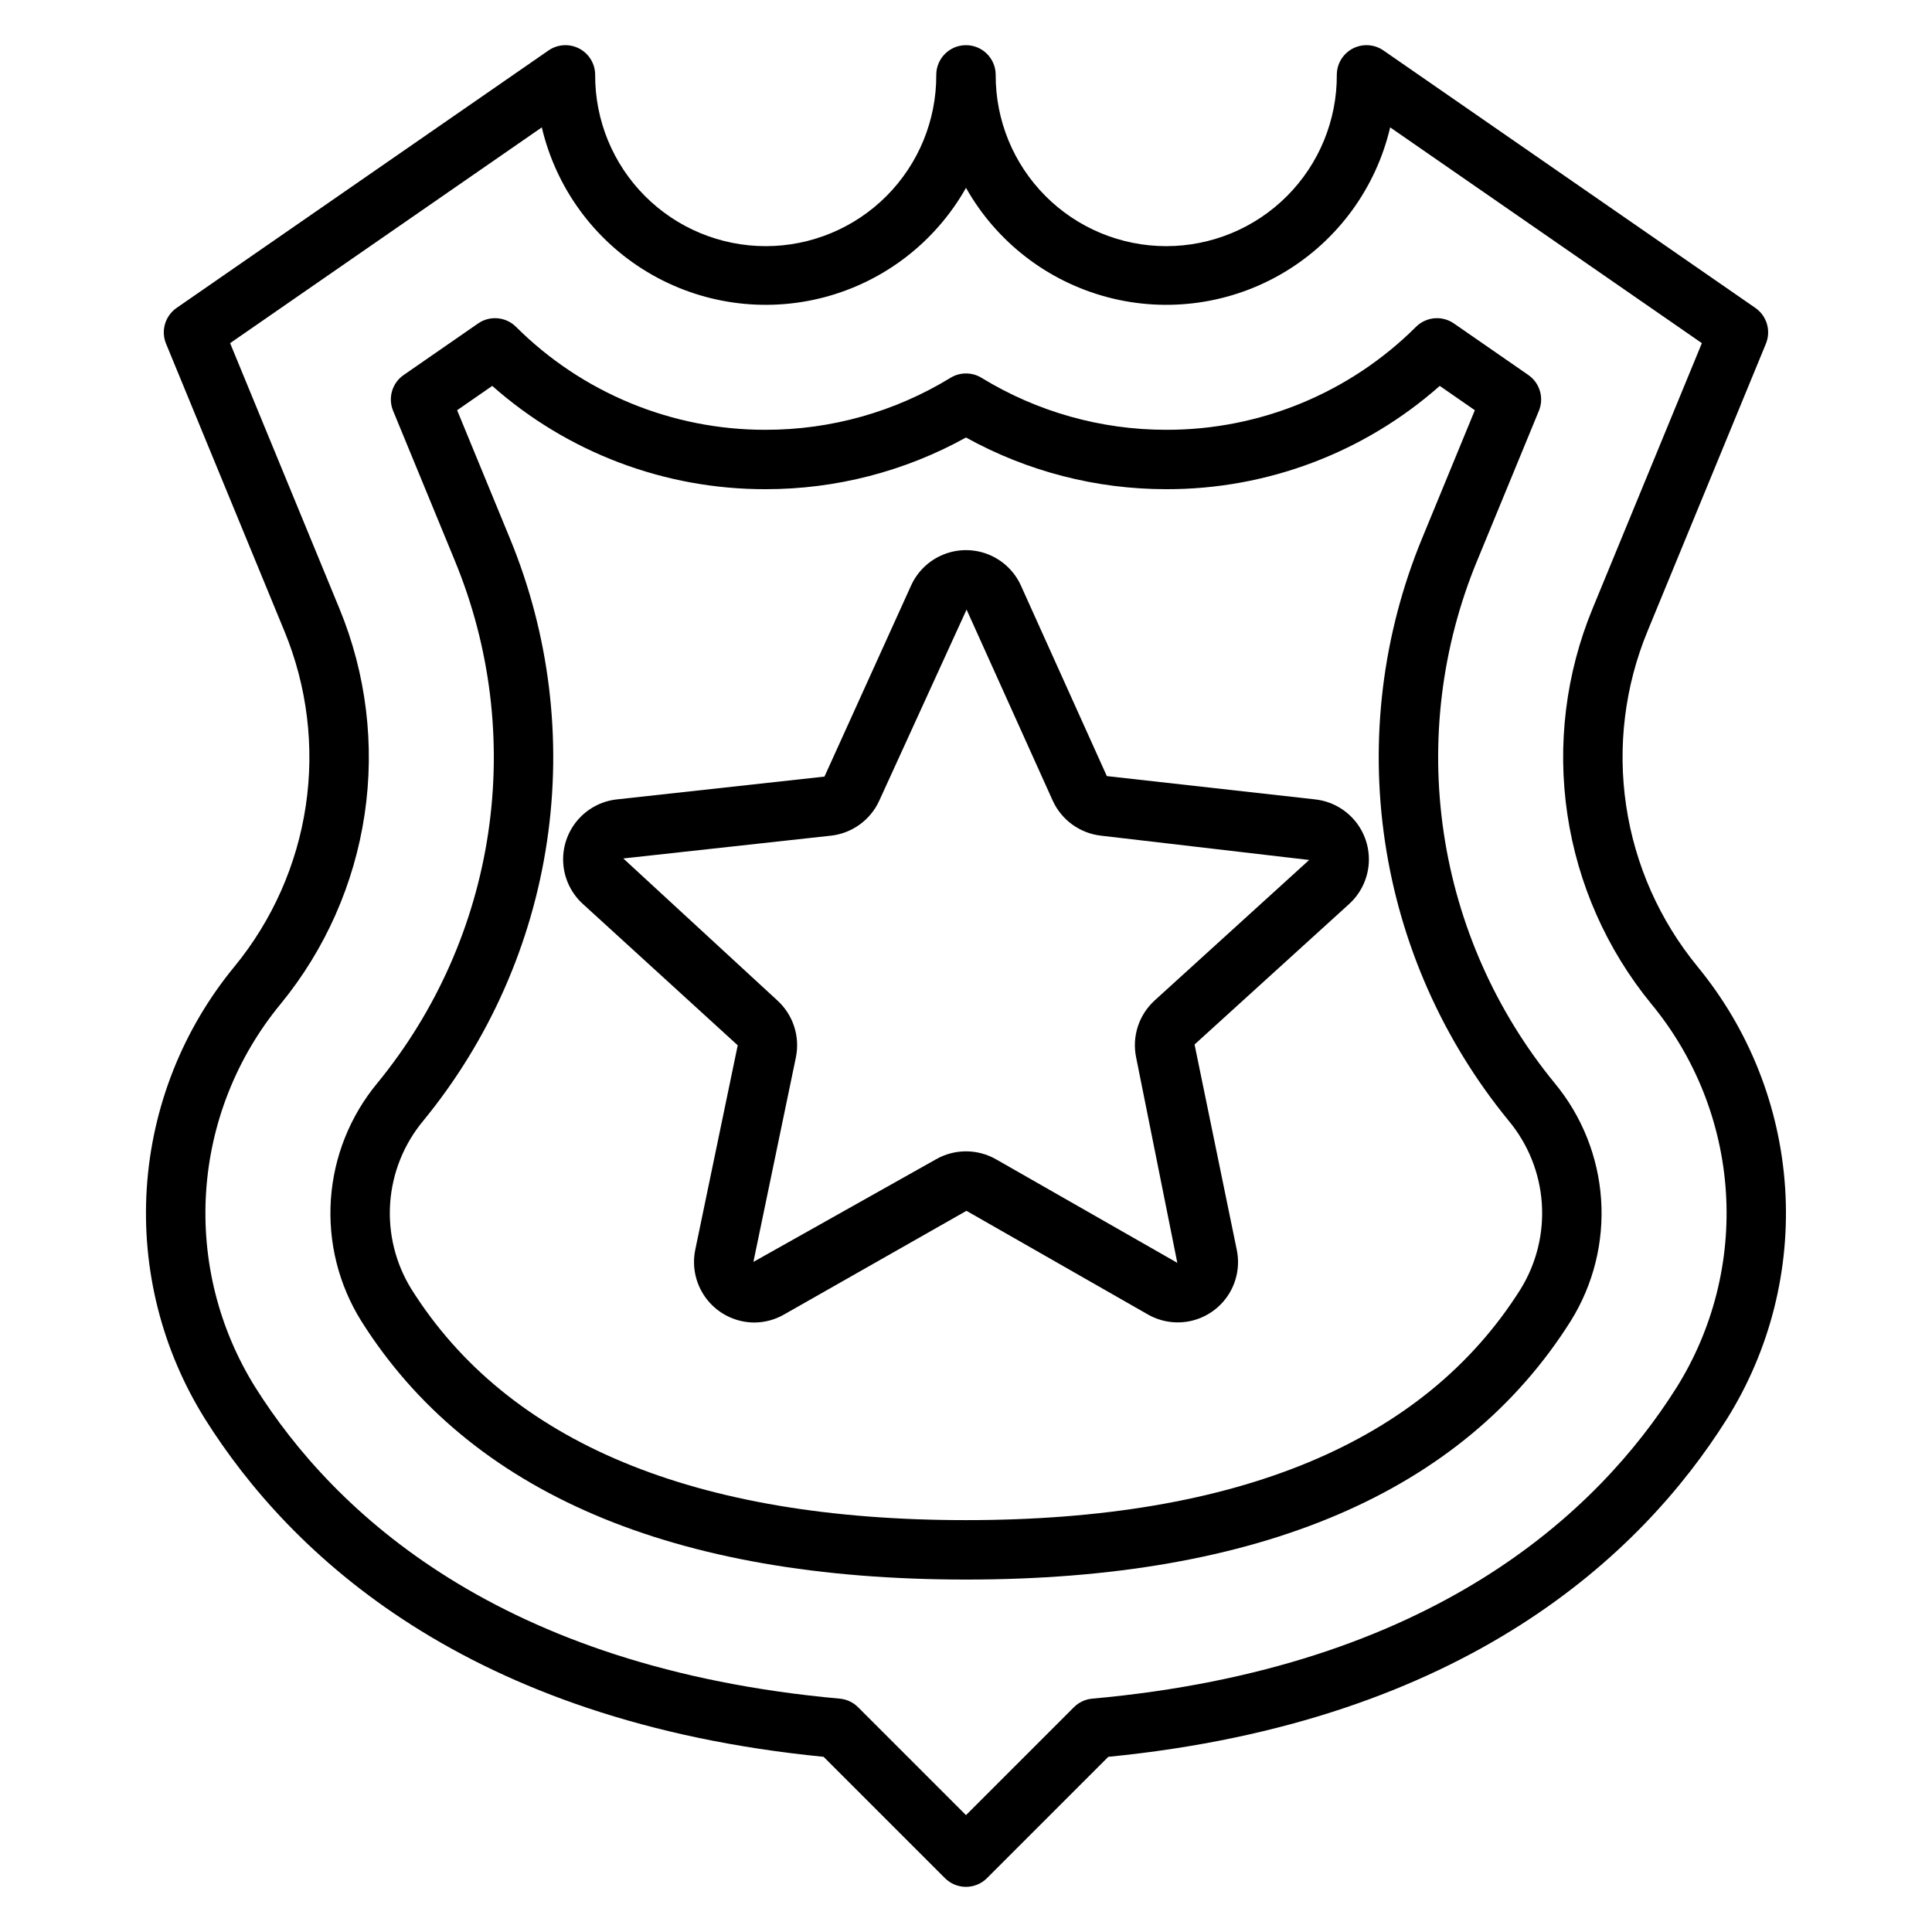 <?xml version="1.0" encoding="UTF-8"?>
<!-- Uploaded to: SVG Repo, www.svgrepo.com, Generator: SVG Repo Mixer Tools -->
<svg fill="#000000" width="800px" height="800px" version="1.1" viewBox="144 144 512 512" xmlns="http://www.w3.org/2000/svg">
 <g>
  <path d="m535.43 292.67 16.398-39.816c1.406-3.422 0.242-7.363-2.801-9.473l-19.738-13.668c-3.117-2.152-7.328-1.781-10.023 0.887-17.566 17.527-41.379 27.352-66.195 27.301-17.277 0.012-34.223-4.758-48.957-13.777-2.527-1.543-5.703-1.543-8.227 0-14.738 9.02-31.68 13.789-48.961 13.777-24.812 0.051-48.629-9.773-66.195-27.301-2.695-2.668-6.906-3.039-10.023-0.887l-19.738 13.668c-3.043 2.109-4.207 6.051-2.797 9.473l16.395 39.812h-0.004c9.395 22.77 12.445 47.66 8.824 72.023-3.621 24.363-13.777 47.289-29.387 66.34-7.238 8.73-11.547 19.516-12.316 30.828-0.766 11.312 2.047 22.582 8.043 32.207 28.641 45.477 82.562 68.535 160.27 68.535s131.63-23.059 160.27-68.535c5.996-9.625 8.809-20.895 8.039-32.211-0.766-11.312-5.078-22.098-12.316-30.828-15.609-19.051-25.766-41.973-29.387-66.336s-0.574-49.25 8.82-72.02zm11.52 193c-25.562 40.598-75.008 61.18-146.95 61.18-71.945 0-121.39-20.582-146.95-61.18h-0.004c-4.231-6.832-6.207-14.824-5.644-22.844 0.562-8.016 3.637-15.652 8.781-21.828 17.414-21.25 28.742-46.824 32.781-74 4.039-27.172 0.637-54.934-9.84-80.332l-13.98-33.953 9.305-6.445c19.992 17.695 45.781 27.434 72.477 27.371 18.566 0.012 36.832-4.703 53.074-13.695 16.242 8.992 34.504 13.703 53.07 13.695 26.695 0.062 52.484-9.68 72.477-27.371l9.305 6.445-13.98 33.957c-10.48 25.398-13.879 53.156-9.84 80.328 4.039 27.176 15.367 52.746 32.777 73.996 5.148 6.176 8.223 13.812 8.785 21.832 0.562 8.016-1.41 16.012-5.644 22.844z"/>
  <path d="m593.81 400.09c-10.02-12.23-16.539-26.945-18.863-42.586s-0.367-31.617 5.664-46.23l31.379-76.203h-0.004c1.406-3.422 0.242-7.359-2.797-9.469l-98.566-68.234c-2.406-1.668-5.543-1.859-8.137-0.5s-4.219 4.047-4.215 6.973c0.047 12.023-4.691 23.566-13.172 32.086-8.484 8.516-20.008 13.305-32.031 13.305-12.02 0-23.547-4.789-32.027-13.305-8.484-8.52-13.223-20.062-13.172-32.086 0-4.348-3.523-7.871-7.871-7.871s-7.875 3.523-7.875 7.871c0.051 12.023-4.688 23.566-13.172 32.086-8.48 8.516-20.008 13.305-32.027 13.305s-23.547-4.789-32.027-13.305c-8.484-8.52-13.223-20.062-13.172-32.086 0-2.926-1.625-5.613-4.219-6.973s-5.731-1.164-8.137 0.5l-98.566 68.234c-3.039 2.109-4.207 6.051-2.801 9.473l31.379 76.203v-0.004c6.027 14.617 7.988 30.594 5.664 46.23-2.324 15.641-8.844 30.355-18.863 42.586-13.734 16.656-21.879 37.207-23.281 58.75-1.398 21.539 4.016 42.977 15.477 61.27 22.527 35.773 69.215 80.137 163.89 89.465l32.16 32.156c1.477 1.477 3.477 2.305 5.566 2.305 2.086 0 4.09-0.828 5.562-2.305l32.16-32.156c94.68-9.324 141.37-53.688 163.89-89.465h0.004c11.461-18.293 16.875-39.73 15.473-61.27-1.402-21.543-9.547-42.098-23.281-58.75zm-5.516 111.63c-20.859 33.121-64.656 74.312-154.84 82.438-1.836 0.164-3.555 0.969-4.856 2.273l-28.598 28.598-28.598-28.598c-1.305-1.305-3.023-2.109-4.859-2.273-90.188-8.129-133.98-49.316-154.84-82.438-9.699-15.5-14.277-33.66-13.078-51.906 1.195-18.246 8.105-35.656 19.746-49.754 11.824-14.43 19.512-31.793 22.258-50.242 2.742-18.453 0.434-37.301-6.68-54.543l-28.965-70.336 82.605-57.184c3.758 16.02 13.832 29.84 27.938 38.316 14.102 8.48 31.035 10.895 46.945 6.695s29.445-14.656 37.531-28.988c8.082 14.332 21.617 24.789 37.527 28.988s32.844 1.785 46.949-6.695c14.102-8.477 24.18-22.297 27.934-38.316l82.602 57.184-28.961 70.336c-7.113 17.242-9.422 36.09-6.68 54.543 2.742 18.449 10.434 35.812 22.254 50.242 11.645 14.098 18.551 31.504 19.75 49.75s-3.379 36.406-13.078 51.91z"/>
  <path d="m492.54 355.85-55.219-6.176-22.758-50.473c-1.695-3.758-4.777-6.715-8.602-8.254-3.828-1.539-8.098-1.539-11.922 0-3.828 1.539-6.91 4.496-8.605 8.254l-22.941 50.605-55.027 6.043c-4.098 0.453-7.863 2.469-10.512 5.633-2.644 3.164-3.965 7.231-3.684 11.344s2.144 7.961 5.195 10.734l41.039 37.457-11.258 54.207c-0.965 4.703 0.23 9.594 3.254 13.324 3.027 3.731 7.562 5.906 12.367 5.934 2.789-0.008 5.527-0.746 7.945-2.141l48.305-27.461 48.074 27.461c3.578 2.047 7.812 2.629 11.812 1.625s7.453-3.516 9.645-7.008c2.191-3.492 2.945-7.699 2.109-11.734l-11.188-54.426 40.973-37.234h-0.004c3.051-2.773 4.91-6.621 5.195-10.734 0.281-4.113-1.039-8.176-3.684-11.34-2.644-3.164-6.41-5.184-10.512-5.637zm-42.562 53.293v0.004c-4.172 3.809-6.031 9.531-4.894 15.066l10.918 54.457-48.078-27.465v0.004c-4.918-2.789-10.938-2.789-15.848 0.004l-48.414 27.207 11.258-54.199v-0.004c1.137-5.539-0.723-11.266-4.898-15.074l-40.836-37.641 55.035-6.043v0.004c5.613-0.633 10.48-4.172 12.812-9.316l23.113-50.59 0.066 0.113v0.004l22.75 50.465c2.332 5.148 7.203 8.691 12.82 9.324l55.164 6.441z"/>
 </g>
</svg>